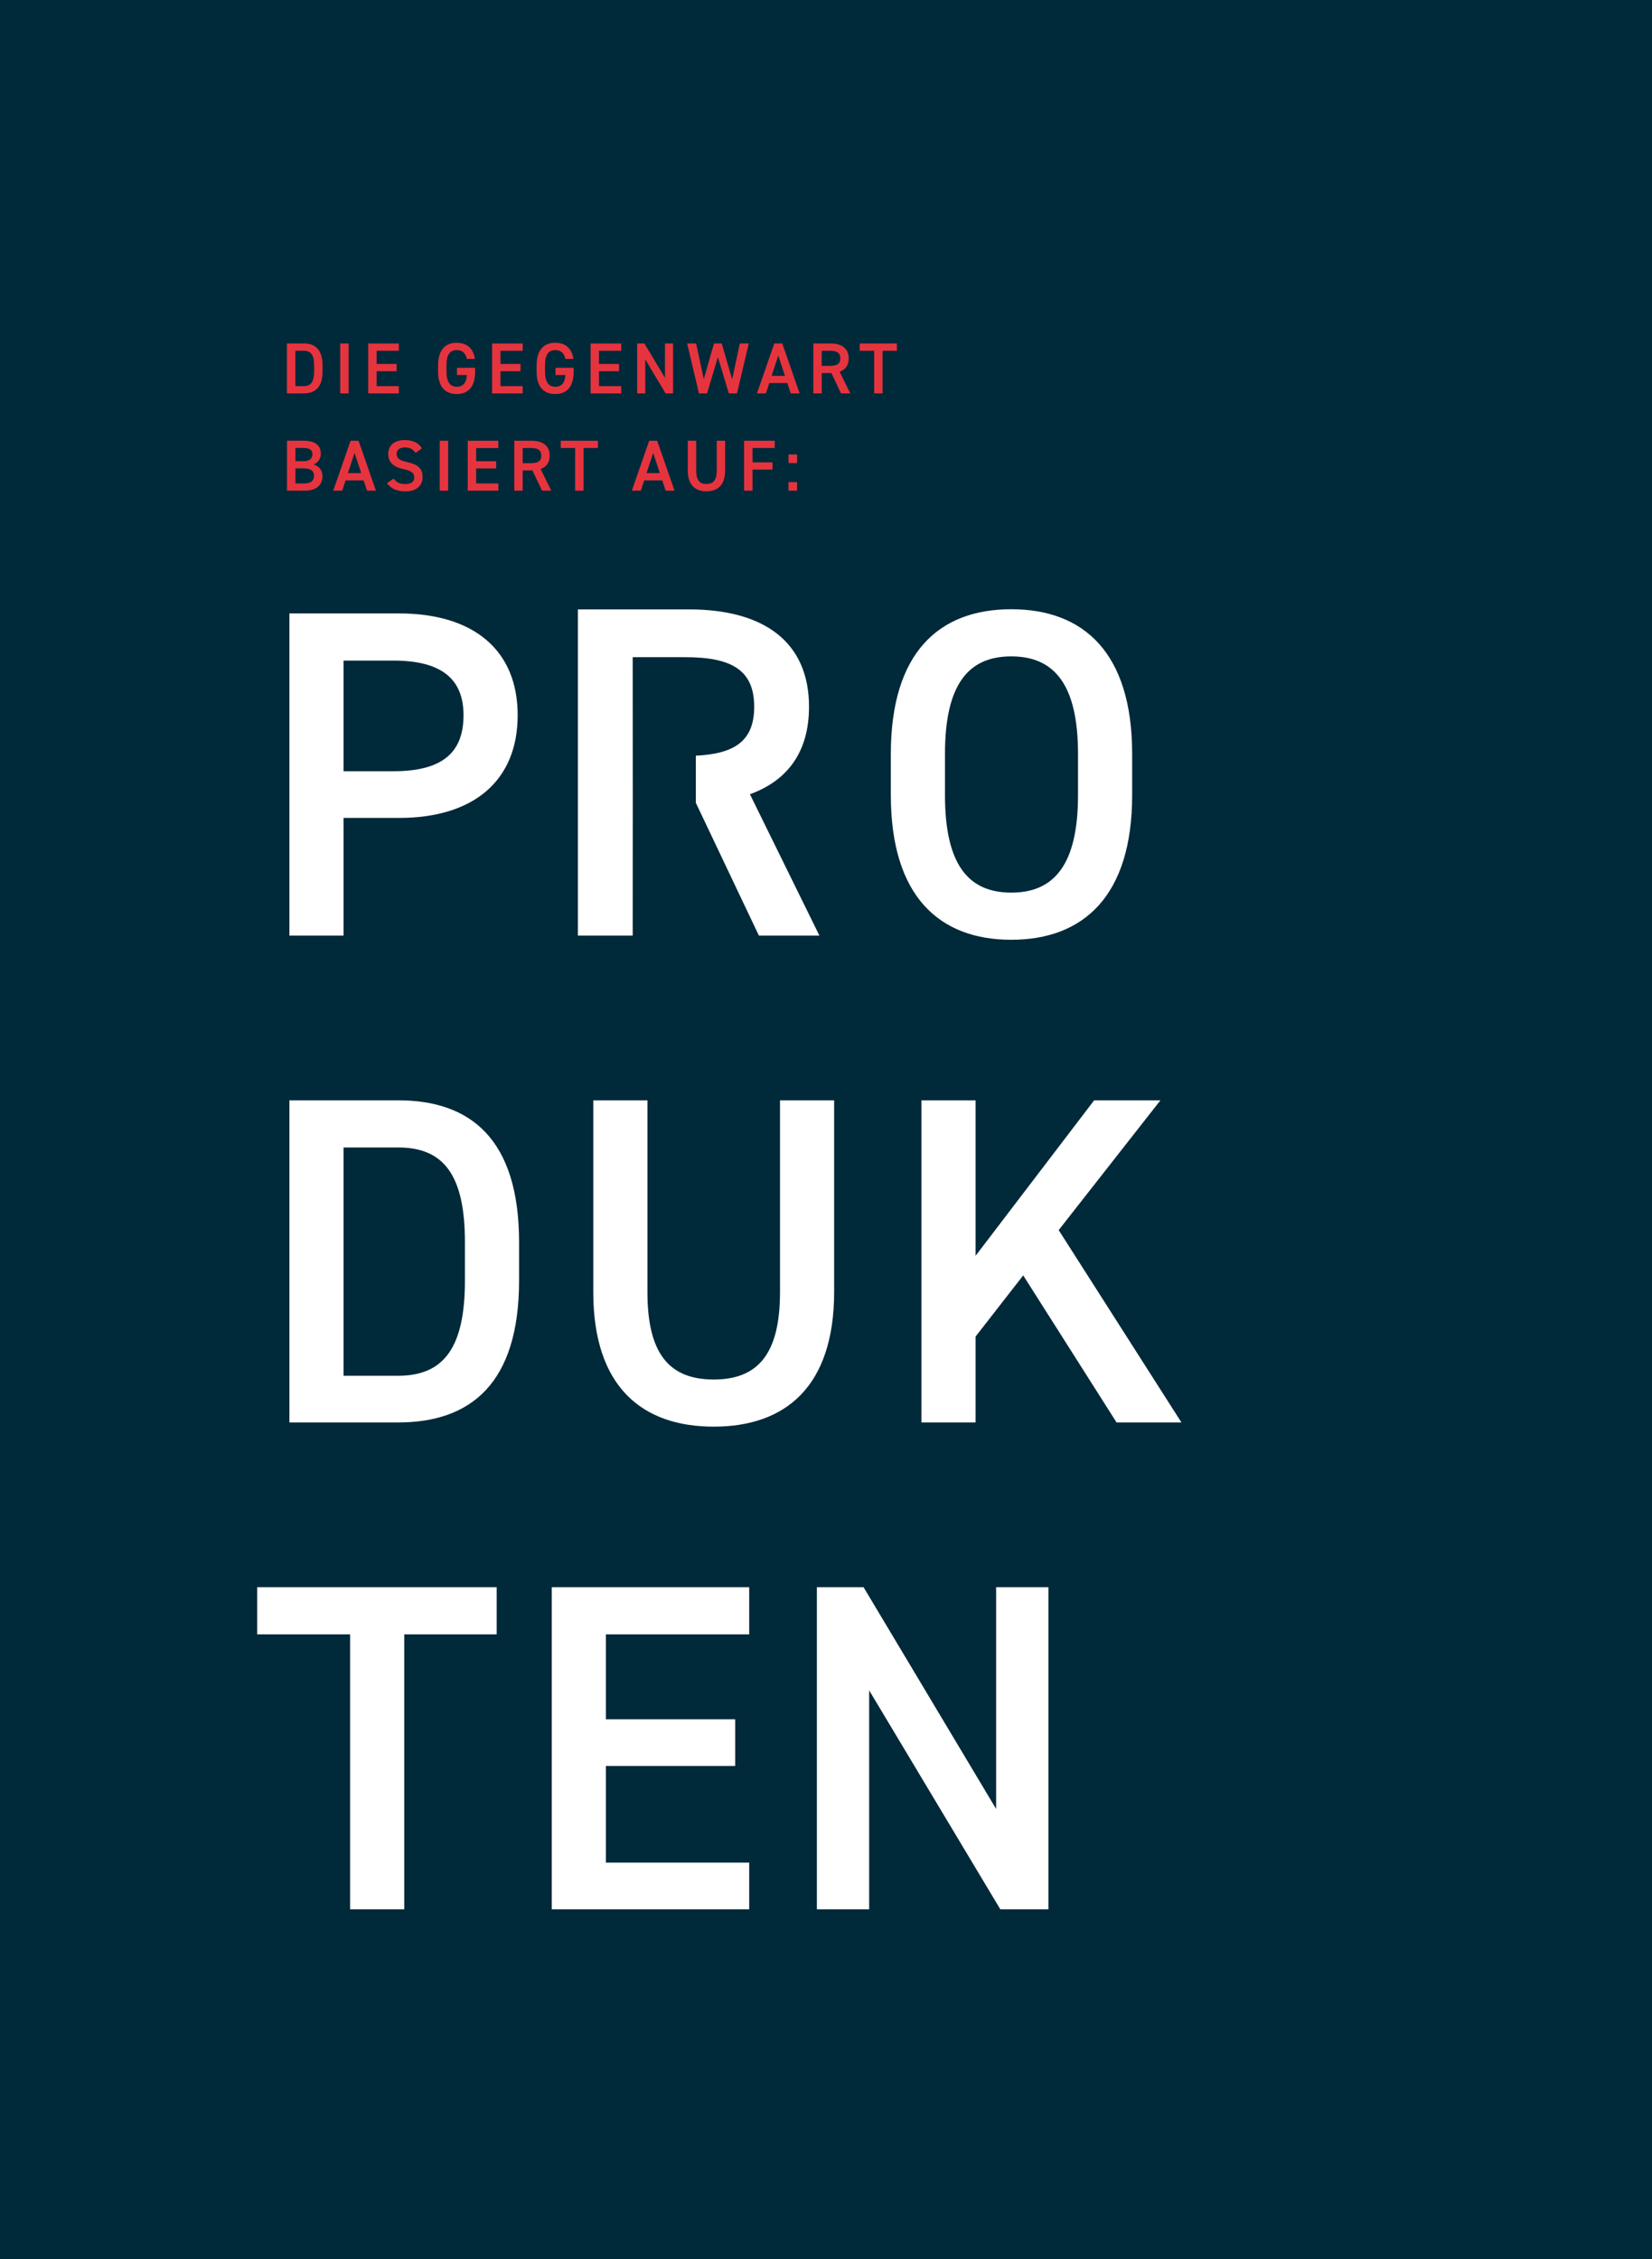 <?xml version="1.0" encoding="UTF-8"?><svg id="Livello_1" xmlns="http://www.w3.org/2000/svg" xmlns:xlink="http://www.w3.org/1999/xlink" viewBox="0 0 495.47 677.48"><defs><style>.cls-1{clip-path:url(#clippath);}.cls-2{fill:none;}.cls-2,.cls-3,.cls-4,.cls-5{stroke-width:0px;}.cls-6{clip-path:url(#clippath-1);}.cls-3{fill:#fff;}.cls-4{fill:#e6343f;}.cls-5{fill:#002939;}</style><clipPath id="clippath"><rect class="cls-2" width="495.47" height="677.48"/></clipPath><clipPath id="clippath-1"><rect class="cls-2" width="495.47" height="677.48"/></clipPath></defs><rect class="cls-5" width="495.47" height="677.48"/><g class="cls-1"><path class="cls-4" d="m239.06,144.57h-2.56v2.56h2.56v-2.56Zm0-8.29h-2.56v2.58h2.56v-2.58Zm-15.89-4.12v14.98h2.52v-6.32h6.02v-2.17h-6.02v-4.3h6.67v-2.19h-9.18Zm-8.21,0v8.92c0,2.87-1.02,4.06-3.08,4.06s-3.08-1.2-3.08-4.06v-8.92h-2.52v8.92c0,4.41,2.28,6.25,5.6,6.25s5.6-1.84,5.6-6.27v-8.9h-2.52Zm-19.06,3.65l2,6.06h-3.99l2-6.06Zm-3.71,11.33l1.02-3.1h5.41l1.02,3.1h2.67l-5.21-14.98h-2.39l-5.21,14.98h2.69Zm-24.01-14.98v2.19h4.32v12.79h2.52v-12.79h4.3v-2.19h-11.14Zm-11.42,6.73v-4.54h2.41c2.13,0,3.17.59,3.17,2.28s-1.04,2.26-3.17,2.26h-2.41Zm8.58,8.25l-3.19-6.49c1.74-.63,2.71-1.95,2.71-4.02,0-2.97-2.06-4.47-5.51-4.47h-5.1v14.98h2.52v-6.08h2.91l2.89,6.08h2.78Zm-25.05-14.98v14.98h9.18v-2.17h-6.66v-4.49h6.01v-2.17h-6.01v-3.95h6.66v-2.19h-9.18Zm-5.88,0h-2.52v14.98h2.52v-14.98Zm-7.86,2.26c-1.06-1.65-2.74-2.45-5.12-2.45-3.52,0-4.99,1.89-4.99,4.15,0,2.54,1.63,3.93,4.52,4.54,2.61.57,3.28,1.3,3.28,2.5,0,1.09-.65,2-2.71,2-1.72,0-2.61-.57-3.5-1.63l-1.98,1.37c1.24,1.67,3.04,2.45,5.6,2.45,3.6,0,5.1-2.06,5.1-4.3,0-2.69-1.56-3.82-4.58-4.47-2.08-.46-3.21-1.02-3.21-2.45,0-1.26.91-1.95,2.45-1.95,1.69,0,2.5.61,3.24,1.63l1.91-1.37Zm-20.21,1.39l2,6.06h-4l2-6.06Zm-3.71,11.33l1.02-3.1h5.41l1.02,3.1h2.67l-5.21-14.98h-2.39l-5.21,14.98h2.69Zm-14.03-12.81h2.13c2.39,0,2.97.7,2.97,1.87,0,1.24-.78,2.09-2.65,2.09h-2.45v-3.95Zm0,6.12h2.32c2.21,0,3.26.67,3.26,2.26,0,1.43-.93,2.26-2.95,2.26h-2.63v-4.52Zm-2.52-8.29v14.98h5.3c3.89,0,5.32-2.04,5.32-4.3,0-1.89-.98-3.06-2.67-3.54,1.3-.48,2.19-1.71,2.19-3.26,0-2.58-1.8-3.89-5.32-3.89h-4.82Z"/><path class="cls-4" d="m257.86,102.99v2.19h4.32v12.79h2.52v-12.79h4.3v-2.19h-11.14Zm-11.42,6.73v-4.54h2.41c2.13,0,3.17.59,3.17,2.28s-1.04,2.26-3.17,2.26h-2.41Zm8.58,8.25l-3.19-6.49c1.74-.63,2.71-1.95,2.71-4.02,0-2.97-2.06-4.47-5.51-4.47h-5.1v14.98h2.52v-6.08h2.91l2.89,6.08h2.78Zm-21.6-11.33l2,6.06h-4l2-6.06Zm-3.71,11.33l1.02-3.1h5.41l1.02,3.1h2.67l-5.21-14.98h-2.39l-5.21,14.98h2.69Zm-14.4-10.9l3.28,10.9h2.45l3.54-14.98h-2.69l-2.3,10.77-3.13-10.77h-2.32l-3.06,10.7-2.3-10.7h-2.69l3.54,14.98h2.43l3.26-10.9Zm-15.87-4.08v10.31l-6.17-10.31h-2.17v14.98h2.43v-10.18l6.1,10.18h2.24v-14.98h-2.43Zm-22.3,0v14.98h9.18v-2.17h-6.67v-4.49h6.01v-2.17h-6.01v-3.95h6.67v-2.19h-9.18Zm-10.53,7.29v2.19h2.97c-.17,2.37-1.13,3.5-3.04,3.5s-3.08-1.3-3.08-4.54v-1.91c0-3.23,1.09-4.54,3.08-4.54,1.69,0,2.65.91,3.02,2.65h2.43c-.48-3.15-2.41-4.84-5.45-4.84-3.34,0-5.6,2.02-5.6,6.84v1.8c0,4.71,2.26,6.73,5.6,6.73s5.51-2.02,5.51-6.73v-1.15h-5.45Zm-19.02-7.29v14.98h9.18v-2.17h-6.66v-4.49h6.01v-2.17h-6.01v-3.95h6.66v-2.19h-9.18Zm-10.53,7.29v2.19h2.97c-.17,2.37-1.13,3.5-3.04,3.5s-3.08-1.3-3.08-4.54v-1.91c0-3.23,1.08-4.54,3.08-4.54,1.69,0,2.65.91,3.02,2.65h2.43c-.48-3.15-2.41-4.84-5.45-4.84-3.34,0-5.6,2.02-5.6,6.84v1.8c0,4.71,2.26,6.73,5.6,6.73s5.51-2.02,5.51-6.73v-1.15h-5.45Zm-26.62-7.29v14.98h9.18v-2.17h-6.67v-4.49h6.01v-2.17h-6.01v-3.95h6.67v-2.19h-9.18Zm-5.88,0h-2.52v14.98h2.52v-14.98Zm-13.44,12.81h-2.54v-10.62h2.54c2.15,0,3.1,1.32,3.1,4.41v1.78c0,3.08-.96,4.43-3.1,4.43m0,2.17c3.36,0,5.62-1.8,5.62-6.6v-1.78c0-4.8-2.26-6.6-5.62-6.6h-5.06v14.98h5.06Z"/></g><path class="cls-3" d="m298.76,475.95v66.5l-39.76-66.5h-14v96.6h15.68v-65.66l39.34,65.66h14.42v-96.6h-15.68Zm-133.28,0v96.6h59.22v-14h-42.98v-28.98h38.78v-14h-38.78v-25.48h42.98v-14.14h-59.22Zm-88.34,0v14.14h27.86v82.46h16.24v-82.46h27.72v-14.14h-71.82Z"/><g class="cls-6"><path class="cls-3" d="m354.34,426.55l-36.82-57.68,30.52-38.92h-19.88l-35.56,46.62v-46.62h-16.24v96.6h16.24v-25.76l14.28-18.34,28,44.1h19.46Zm-120.4-96.6v57.54c0,18.48-6.58,26.18-19.88,26.18s-19.88-7.7-19.88-26.18v-57.54h-16.24v57.54c0,28.42,14.7,40.32,36.12,40.32s36.12-11.9,36.12-40.46v-57.4h-16.24Zm-114.52,82.6h-16.38v-68.46h16.38c13.86,0,20.02,8.54,20.02,28.42v11.48c0,19.88-6.16,28.56-20.02,28.56m0,14c21.7,0,36.26-11.62,36.26-42.56v-11.48c0-30.94-14.56-42.56-36.26-42.56h-32.62v96.6h32.62Z"/><path class="cls-3" d="m283.42,226.09c0-20.86,7-29.26,19.88-29.26s20.02,8.4,20.02,29.26v12.32c0,20.86-7.14,29.26-20.02,29.26s-19.88-8.4-19.88-29.26v-12.32Zm56.14,12.32v-12.32c0-30.38-14.56-43.4-36.26-43.4s-36.12,13.02-36.12,43.4v12.32c0,30.38,14.56,43.4,36.12,43.4s36.26-13.02,36.26-43.4m-236.52-7.14v-33.18h14.98c14.84,0,21,5.88,21,16.38,0,11.06-6.16,16.8-21,16.8h-14.98Zm16.66,14c22.4,0,35.56-11.2,35.56-30.8s-13.3-30.52-35.56-30.52h-32.9v96.6h16.24v-35.28h16.66Z"/><path class="cls-3" d="m242.64,211.94c0-19.42-13.47-29.2-36.01-29.2h-33.31v97.82h16.44l.02-39.69-.02-43.8h15.74c13.89,0,20.7,3.83,20.7,14.88,0,10.17-5.77,14.09-17.51,14.66v14.26h.07l18.85,39.69h18.15l-20.84-42.39c11.34-4.11,17.72-12.76,17.72-26.23"/></g></svg>